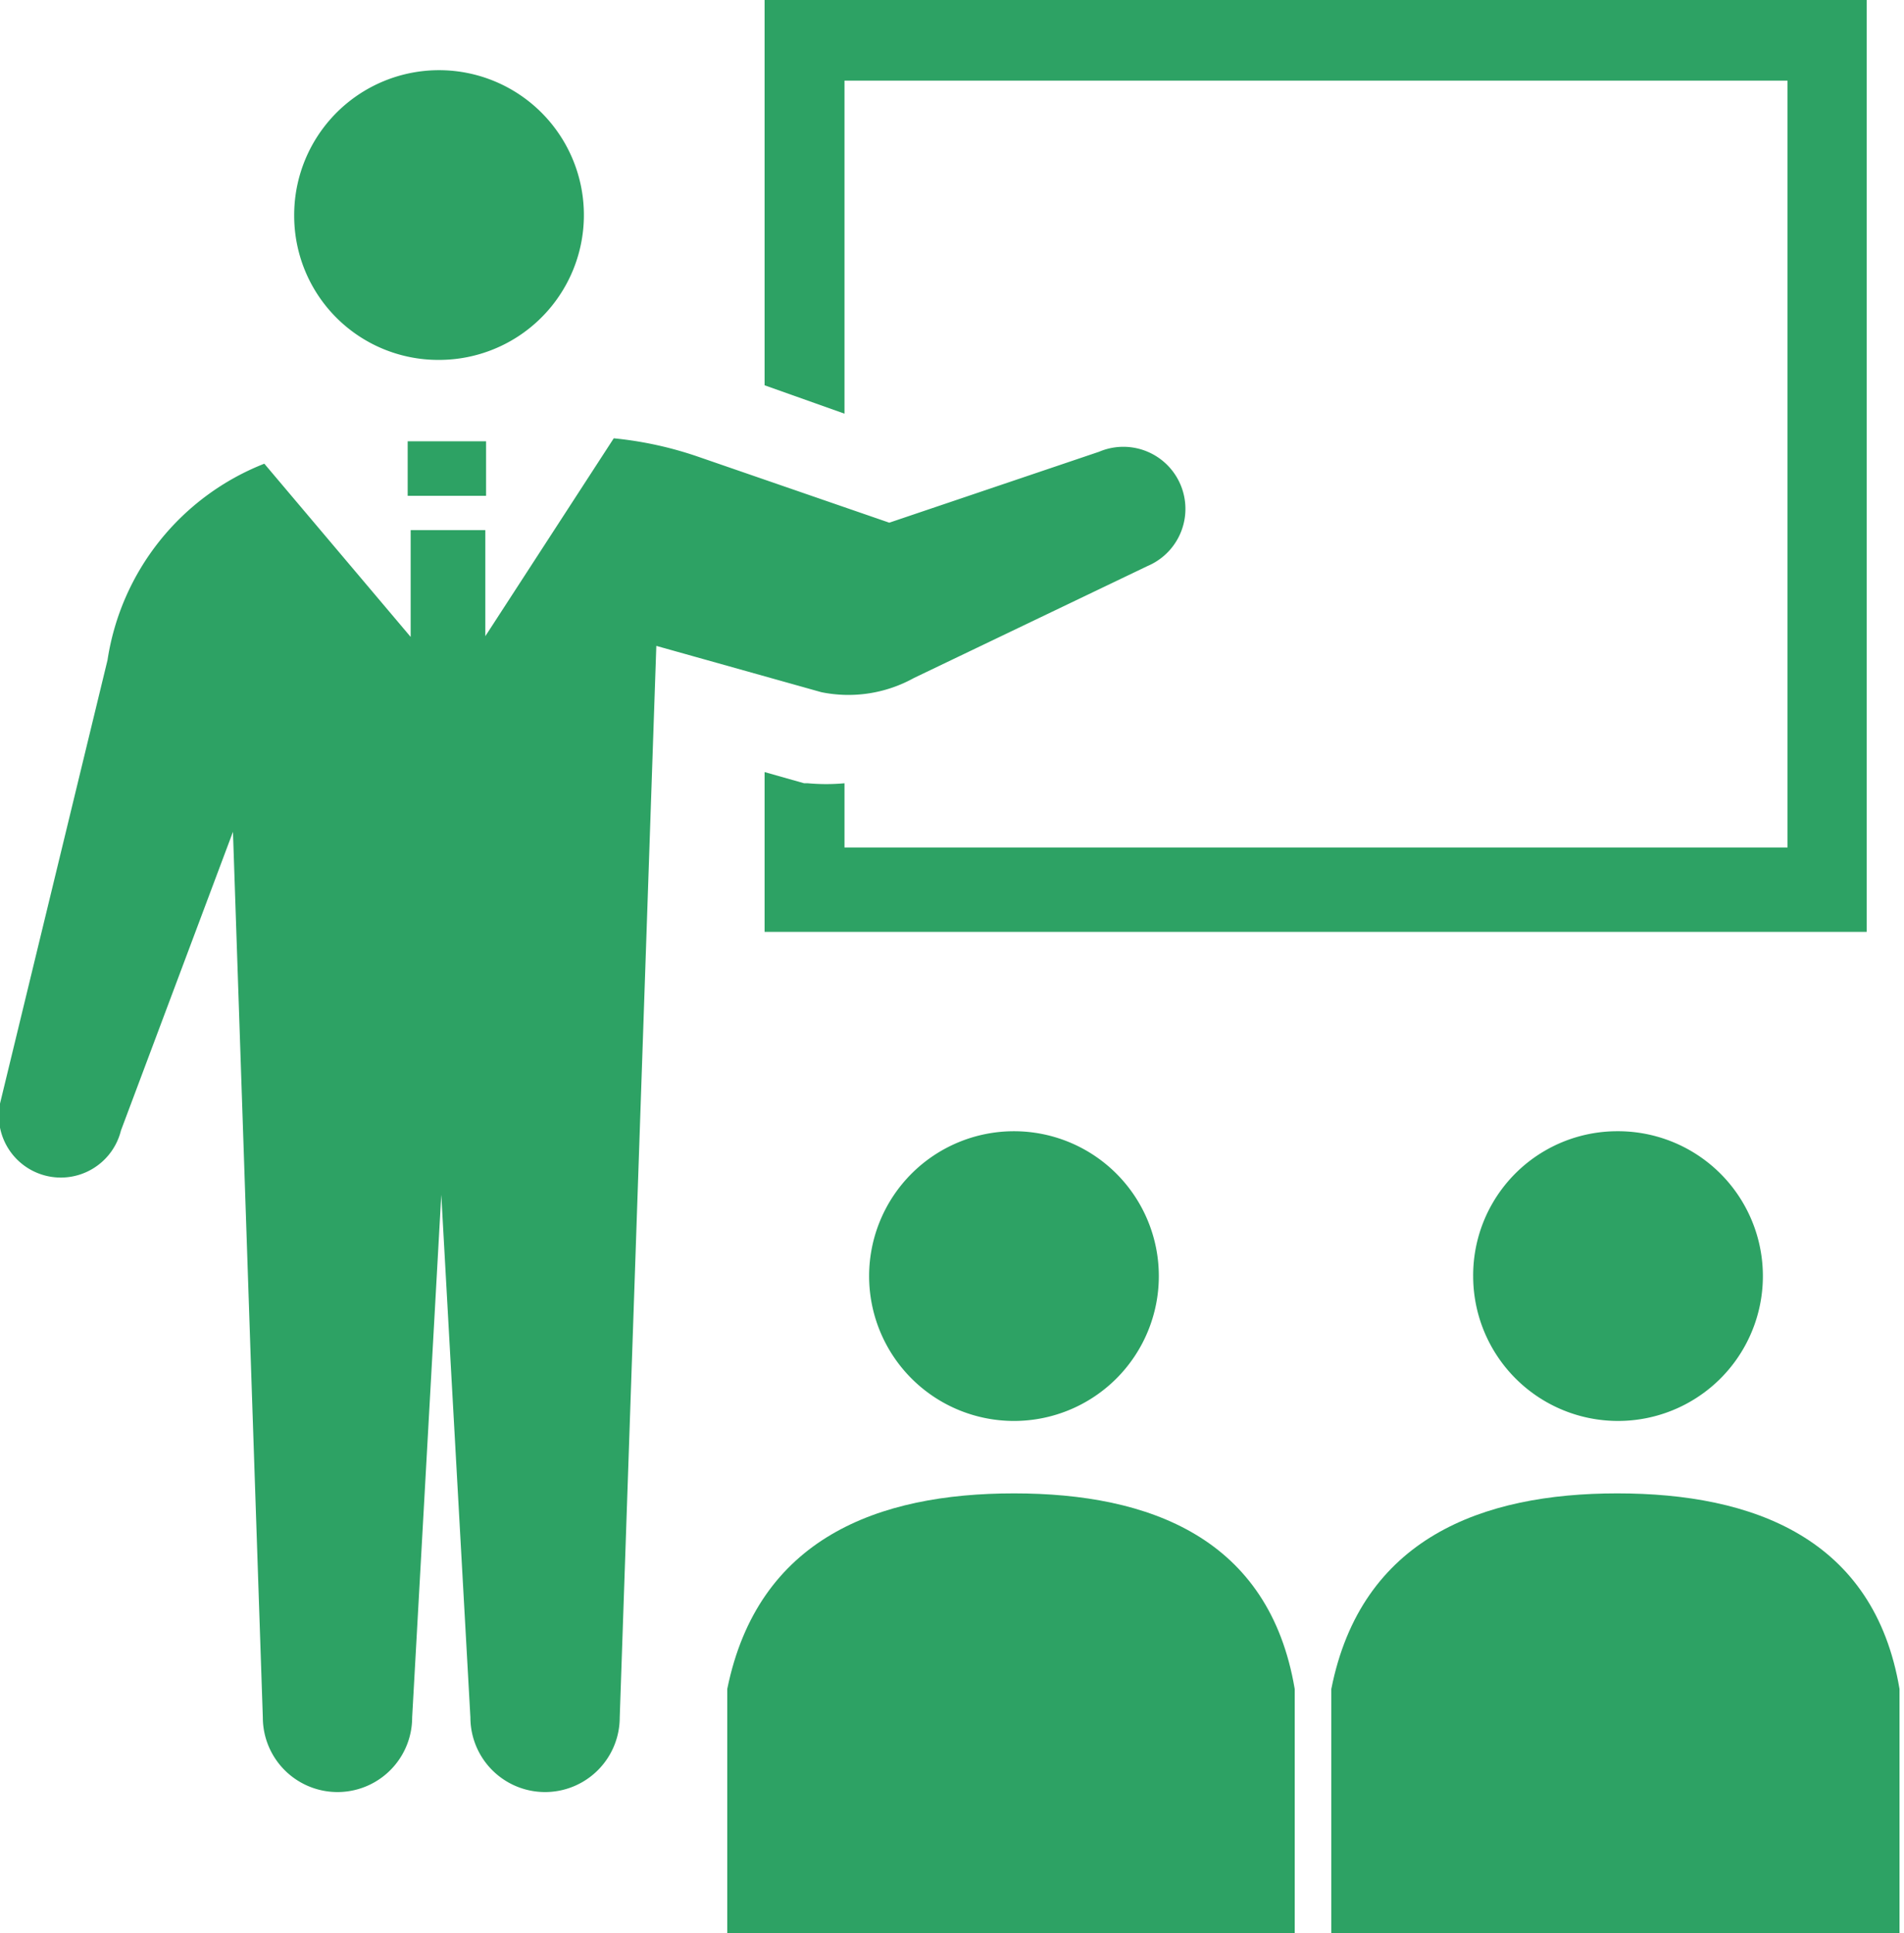<svg viewBox="0 0 25.5 25.89" xmlns="http://www.w3.org/2000/svg"><g fill="#2da264"><path d="m5.88 4.82a1.94 1.94 0 1 0 -1.94-1.93 1.93 1.93 0 0 0 1.94 1.93z"/><path d="m11.31 1.08h12.63v10.27h-12.63v-.86a2.7 2.7 0 0 1 -.49 0h-.05l-.53-.15v2.14h14.76v-12.48h-14.76v5.16l1.07.38z"/><path d="m11.64 17.09a1.94 1.94 0 1 0 1.94-1.94 1.94 1.94 0 0 0 -1.94 1.94z"/><path d="m13.58 20c-1.82 0-3.43.6-3.84 2.62v3.27h7.6v-3.27c-.34-2.02-1.94-2.62-3.76-2.62z"/><path d="m19.73 17.09a1.94 1.94 0 1 0 1.93-1.94 1.93 1.93 0 0 0 -1.93 1.94z"/><path d="m21.66 20c-1.81 0-3.43.6-3.83 2.62v3.27h7.61v-3.27c-.34-2.02-1.96-2.62-3.78-2.62z"/><path d="m12.24 9.08 3.13-1.5a.83.83 0 0 0 -.65-1.53l-2.81.95-2.55-.88a4.94 4.94 0 0 0 -1.14-.25l-1.72 2.65v-1.42h-1v1.43l-1.96-2.32a3.37 3.37 0 0 0 -2.1 2.63l-1.44 5.94a.83.83 0 0 0 1.62.36l1.5-4 .4 11.86a1 1 0 0 0 2 0l.39-7 .39 7a1 1 0 0 0 2 0l.49-14.35 2.21.62a1.81 1.81 0 0 0 1.24-.19z"/><path d="m5.46 5.91h1.05v.73h-1.05z"/></g></svg>